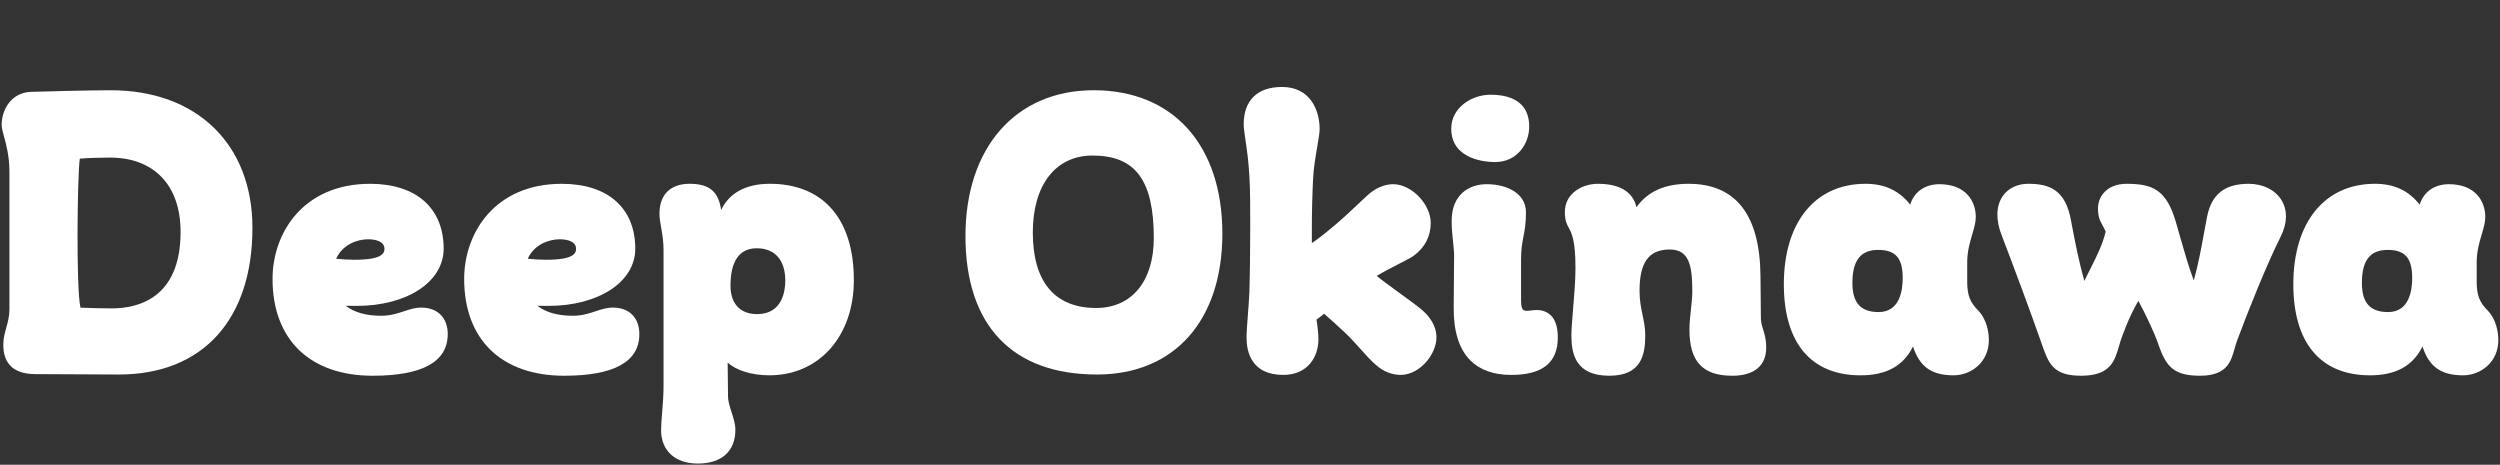 <?xml version="1.0" encoding="UTF-8"?><svg id="_レイヤー_2" xmlns="http://www.w3.org/2000/svg" width="312" height="58" viewBox="0 0 312 58"><rect x="0" y="0" width="312" height="58" fill="#333333" stroke="none"/><defs><style>.cls-1{fill:none;}.cls-1,.cls-2{stroke-width:0px;}.cls-2{fill:#fff;}</style></defs><g id="deep"><path class="cls-2" d="M4.434,46.688c-2.668,0-4.022-1.234-4.022-3.667,0-.794.189-1.474.373-2.132.193-.694.392-1.411.392-2.303v-17.08c0-2.008-.393-3.442-.68-4.49-.161-.588-.289-1.052-.289-1.424,0-1.972,1.239-4.023,3.607-4.126,1.382-.049,7.492-.204,10.002-.204,10.745,0,17.688,6.743,17.688,17.178,0,11.459-6.231,18.3-16.668,18.3,0,0-10.402-.051-10.402-.051ZM10.046,38.396c.751.046,3.082.091,3.923.091,3.201,0,8.569-1.239,8.569-9.538,0-5.813-3.299-9.283-8.824-9.283-1.196,0-2.867.047-3.754.135-.307,2.188-.473,16.251.085,18.595Z"/><path class="cls-2" d="M46.501,46.892c-7.819,0-12.488-4.516-12.488-12.079,0-5.72,3.812-11.875,12.182-11.875,5.744,0,9.173,3.029,9.173,8.103,0,4.134-4.566,7.134-10.856,7.134-.481,0-.944,0-1.37-.016,1.064.828,2.55,1.247,4.429,1.247,1.153,0,2.018-.286,2.854-.562.712-.235,1.385-.458,2.143-.458,2.042,0,3.31,1.268,3.31,3.31,0,3.448-3.155,5.196-9.377,5.196ZM41.946,32.295c.865.081,1.783.125,2.26.125,3.348,0,3.777-.738,3.777-1.38,0-.737-.764-1.177-2.043-1.177-1.354,0-3.174.643-3.994,2.432Z"/><path class="cls-2" d="M70.415,46.892c-7.819,0-12.488-4.516-12.488-12.079,0-5.72,3.812-11.875,12.182-11.875,5.744,0,9.173,3.029,9.173,8.103,0,4.134-4.566,7.134-10.856,7.134-.481,0-.944,0-1.369-.016,1.064.828,2.55,1.247,4.428,1.247,1.154,0,2.019-.286,2.854-.562.712-.235,1.385-.458,2.143-.458,2.042,0,3.31,1.268,3.31,3.31,0,3.448-3.155,5.196-9.377,5.196ZM65.86,32.295c.865.081,1.783.125,2.26.125,3.348,0,3.777-.738,3.777-1.38,0-.737-.764-1.177-2.043-1.177-1.355,0-3.175.643-3.994,2.432Z"/><path class="cls-2" d="M87.089,57.853c-2.828,0-4.585-1.6-4.585-4.177,0-.621.06-1.342.129-2.177.083-1.007.177-2.149.177-3.329v-16.927c0-1.167-.161-2.072-.302-2.872-.111-.627-.208-1.169-.208-1.717,0-2.363,1.374-3.718,3.769-3.718,2.729,0,3.624,1.234,3.931,3.279.981-2.122,3.102-3.279,6.062-3.279,6.672,0,10.499,4.384,10.499,12.028,0,6.992-4.338,11.875-10.55,11.875-2.169,0-4.1-.598-5.199-1.586l.046,4.239c0,.57.211,1.228.436,1.925.237.737.482,1.5.482,2.207,0,2.687-1.708,4.228-4.687,4.228ZM94.431,30.984c-2.701,0-3.267,2.525-3.267,4.644,0,2.271,1.209,3.573,3.317,3.573,3.179,0,3.522-2.926,3.522-4.185,0-2.562-1.302-4.032-3.572-4.032Z"/><path class="cls-2" d="M136.903,46.739c-10.584,0-16.413-6.137-16.413-17.28,0-11.055,6.283-18.198,16.005-18.198,9.904,0,16.057,6.856,16.057,17.892,0,10.847-5.997,17.586-15.649,17.586ZM136.342,19.411c-4.594,0-7.448,3.674-7.448,9.589,0,6.173,2.734,9.436,7.907,9.436,4.437,0,7.193-3.342,7.193-8.722,0-7.222-2.288-10.303-7.652-10.303Z"/><path class="cls-2" d="M174.788,46.79c-1.04,0-2.128-.427-2.986-1.171-.678-.57-1.328-1.296-2.016-2.066-.626-.7-1.273-1.424-2.018-2.12-.822-.774-1.69-1.548-2.517-2.278-.297.247-.624.494-.953.741.162,1,.238,1.785.238,2.462,0,2.206-1.354,4.432-4.381,4.432-3.99,0-4.585-2.904-4.585-4.636,0-.683.077-1.685.165-2.845.07-.92.146-1.918.192-2.875.05-1.508.102-4.776.102-8.097,0-2.303,0-4.684-.102-6.258-.091-1.879-.328-3.5-.502-4.684-.119-.81-.212-1.45-.212-1.855,0-3.022,1.701-4.687,4.789-4.687,3.459,0,4.687,2.827,4.687,5.247,0,.487-.141,1.308-.304,2.259-.203,1.188-.456,2.666-.513,3.97-.102,2.082-.153,4.188-.153,6.262v1.753c.589-.419,1.146-.815,1.661-1.244,1.727-1.368,3.315-2.877,4.367-3.875.436-.413.774-.735.984-.915.966-.852,2.082-1.323,3.138-1.323,2.278,0,4.687,2.488,4.687,4.84,0,1.66-.734,3.073-2.122,4.087-.351.251-1.026.598-1.882,1.037-.867.446-1.841.946-2.739,1.48.328.274.656.52.983.766.708.536,1.437,1.065,2.125,1.563.984.714,1.914,1.388,2.492,1.875.847.713,1.856,1.893,1.856,3.467,0,2.11-2.069,4.687-4.483,4.687Z"/><path class="cls-2" d="M188.607,46.79c-2.196,0-3.919-.615-5.122-1.827-1.393-1.404-2.087-3.619-2.063-6.583l.051-6.424c0-.546-.064-1.151-.132-1.791-.082-.769-.174-1.64-.174-2.593,0-3.38,2.263-4.585,4.381-4.585,2.434,0,4.891,1.087,4.891,3.514,0,1.428-.159,2.24-.312,3.025-.154.791-.3,1.538-.3,2.889v4.946c0,1.374.251,1.431.819,1.431.124,0,.249-.019.389-.039.203-.029.435-.063.733-.063.988,0,2.647.443,2.647,3.412,0,3.154-1.9,4.687-5.809,4.687ZM186.568,20.227c-.91,0-5.452-.201-5.452-4.177,0-2.611,2.539-4.228,4.891-4.228,3.166,0,4.84,1.374,4.84,3.973,0,2.148-1.5,4.432-4.279,4.432Z"/><path class="cls-2" d="M216.191,46.892c-3.699,0-5.349-1.776-5.349-5.757,0-.827.091-1.649.18-2.444.087-.784.177-1.595.177-2.4,0-3.264-.459-5.153-2.808-5.153-2.612,0-3.777,1.589-3.777,5.153,0,1.216.194,2.148.382,3.05.17.82.332,1.595.332,2.507,0,2.494-.533,5.043-4.482,5.043-4.2,0-4.738-2.695-4.738-5.043,0-.739.096-1.873.206-3.186.142-1.697.304-3.62.304-5.226,0-3.446-.464-4.313-.838-5.01-.261-.488-.487-.909-.487-1.975,0-2.282,2.125-3.514,4.125-3.514,3.491,0,4.53,1.646,4.811,2.921,1.402-1.964,3.537-2.921,6.508-2.921,5.89,0,8.908,3.875,8.97,11.517l.051,5.251c0,.521.126.923.272,1.388.183.583.391,1.244.391,2.285,0,2.266-1.502,3.514-4.229,3.514Z"/><path class="cls-2" d="M243.828,46.841c-2.752,0-4.259-1.052-5.086-3.602-1.188,2.423-3.332,3.602-6.538,3.602-6.178,0-9.581-4.036-9.581-11.366,0-7.734,3.906-12.538,10.193-12.538,2.384,0,4.211.852,5.572,2.601.507-1.605,1.846-2.55,3.656-2.55,3.347,0,4.534,2.195,4.534,4.075,0,.697-.205,1.387-.442,2.186-.294.992-.628,2.117-.628,3.524v2.345c0,1.713.333,2.595,1.369,3.631.645.644,1.333,1.957,1.333,3.71,0,2.742-2.228,4.381-4.381,4.381ZM234.396,31.188c-2.194,0-3.216,1.314-3.216,4.134,0,2.472,1.038,3.624,3.267,3.624,2.621,0,3.012-2.654,3.012-4.236,0-2.502-.887-3.522-3.063-3.522Z"/><path class="cls-2" d="M274.523,46.892c-3.644,0-4.336-1.515-5.338-4.417-.265-.751-1.408-3.294-2.317-4.925-1.234,2.048-2.158,4.802-2.199,4.923-.079.242-.15.489-.221.735-.522,1.811-1.062,3.685-4.71,3.685-3.543,0-4.073-1.519-4.951-4.037l-.132-.38c-1.138-3.265-3.58-9.835-4.842-13.097-.757-1.931-.715-3.669.119-4.892.672-.985,1.83-1.55,3.177-1.55,2.709,0,4.655.774,5.347,4.549.468,2.482.951,5.043,1.679,7.574.282-.602.564-1.163.838-1.705.721-1.43,1.402-2.781,1.817-4.439-.143-.334-.281-.588-.405-.817-.31-.572-.554-1.025-.554-2.105,0-1.471,1.116-3.055,3.565-3.055,3.234,0,4.98.716,6.157,4.784.153.523.308,1.069.466,1.628.517,1.821,1.096,3.863,1.764,5.654.551-1.947.912-3.919,1.262-5.832.131-.716.262-1.432.403-2.147.558-2.789,2.208-4.087,5.193-4.087,1.771,0,3.297.757,4.081,2.025.781,1.263.753,2.874-.078,4.535-1.763,3.527-4.036,9.197-5.446,12.981-.121.327-.216.667-.311,1.005-.472,1.676-.96,3.408-4.363,3.408Z"/><path class="cls-2" d="M307.412,46.841c-2.753,0-4.259-1.052-5.086-3.602-1.188,2.423-3.333,3.602-6.538,3.602-6.178,0-9.581-4.036-9.581-11.366,0-7.734,3.906-12.538,10.193-12.538,2.384,0,4.211.852,5.572,2.601.507-1.605,1.846-2.55,3.656-2.55,3.347,0,4.534,2.195,4.534,4.075,0,.697-.205,1.387-.442,2.186-.295.992-.629,2.117-.629,3.524v2.345c0,1.712.333,2.595,1.369,3.631.645.644,1.333,1.957,1.333,3.71,0,2.742-2.228,4.381-4.381,4.381ZM297.979,31.188c-2.194,0-3.216,1.314-3.216,4.134,0,2.472,1.038,3.624,3.267,3.624,2.621,0,3.012-2.654,3.012-4.236,0-2.502-.887-3.522-3.063-3.522Z"/><rect class="cls-1" width="312" height="58"/></g></svg>